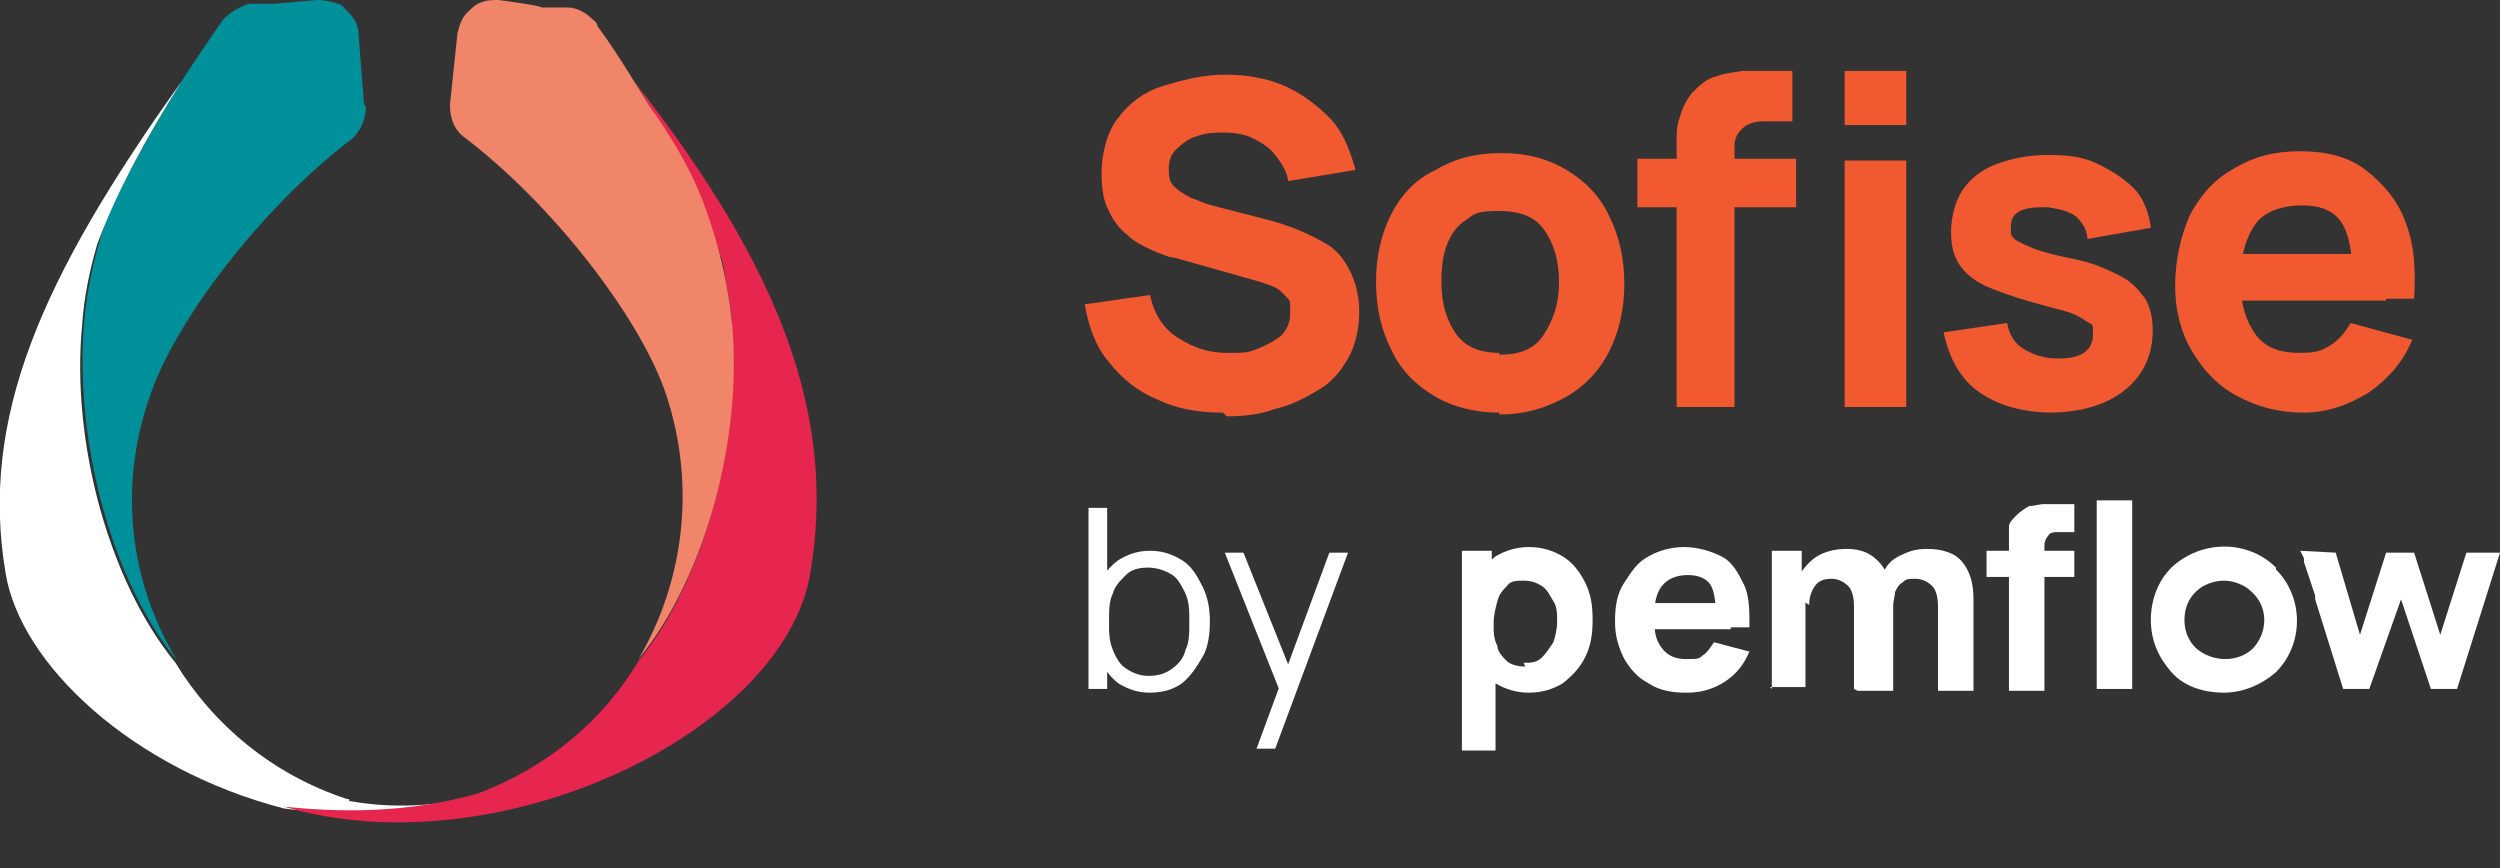 <?xml version="1.0" encoding="UTF-8"?>
<svg id="Groupe_484" xmlns="http://www.w3.org/2000/svg" width="133.9" height="46.5" version="1.1" viewBox="0 0 133.9 46.5">
  <rect x="0" y="0" width="133.9" height="46.5" fill="#333333" stroke="none"/>
  <!-- Generator: Adobe Illustrator 29.0.0, SVG Export Plug-In . SVG Version: 2.1.0 Build 186)  -->
  <defs>
    <style>
      .st0 {
        fill: #008ab6;
      }

      .st1 {
        fill: #009099;
      }

      .st2 {
        fill: #fff;
      }

      .st3 {
        fill: #f15931;
      }

      .st4 {
        fill: #e6264e;
      }

      .st5 {
        fill: #f0856a;
      }
    </style>
  </defs>
  <path class="st2" d="M58.3,36.9v-9.7h1v4.2h0v5.5h-.9ZM61.6,37.1c-.7,0-1.2-.2-1.7-.5-.4-.3-.8-.8-1-1.4-.2-.6-.3-1.2-.3-1.9s.1-1.4.3-2,.6-1,1-1.3c.5-.3,1-.5,1.7-.5s1.2.2,1.7.5.8.8,1.1,1.4.4,1.2.4,1.9-.1,1.4-.4,1.9-.6,1-1.1,1.4c-.4.3-1,.5-1.7.5h0ZM61.5,36.2c.5,0,.9-.1,1.3-.4s.6-.6.7-1c.2-.4.2-.9.2-1.5s0-1-.2-1.5c-.2-.4-.4-.8-.7-1s-.8-.4-1.3-.4-.9.1-1.2.4-.6.6-.7,1c-.2.4-.2.9-.2,1.5s0,1,.2,1.5.4.8.7,1,.7.4,1.2.4h0Z"/>
  <path class="st2" d="M67.3,40.1l1.4-3.8v1.1s-3.1-7.8-3.1-7.8h1l2.6,6.5h-.4l2.4-6.5h1l-3.9,10.5h-1Z"/>
  <path class="st2" d="M78.3,40.2v-10.7h1.6v5.1h.2v5.6h-1.9ZM81.9,37.1c-.7,0-1.3-.2-1.8-.5-.5-.3-.9-.8-1.1-1.4-.2-.6-.4-1.2-.4-2s.1-1.4.4-2,.6-1,1.1-1.4c.5-.3,1.1-.5,1.8-.5s1.3.2,1.8.5c.5.3.9.8,1.2,1.4.3.6.4,1.2.4,2s-.1,1.4-.4,2-.7,1-1.2,1.4c-.5.3-1.1.5-1.8.5h0ZM81.6,35.5c.4,0,.7,0,1-.3.2-.2.4-.5.6-.8.1-.3.2-.7.2-1.1s0-.8-.2-1.1-.3-.6-.6-.8c-.3-.2-.6-.3-1-.3s-.7,0-.9.3c-.2.2-.4.4-.5.8s-.2.7-.2,1.2,0,.8.2,1.2c0,.3.3.6.5.8.2.2.6.3,1,.3h0Z"/>
  <path class="st2" d="M90.3,37.1c-.7,0-1.4-.1-2-.5-.6-.3-1-.8-1.3-1.3-.3-.6-.5-1.2-.5-2s.1-1.5.5-2.1.7-1.1,1.3-1.4c.5-.3,1.2-.5,1.9-.5s1.4.2,2,.5.9.9,1.2,1.5.3,1.4.3,2.3h-1.8v-.7c0-.7-.1-1.3-.3-1.6-.2-.3-.6-.5-1.2-.5s-1.1.2-1.4.6-.4.9-.4,1.7.1,1.2.4,1.6c.3.4.7.6,1.3.6s.7,0,.9-.2c.2-.1.4-.4.6-.7l1.9.5c-.3.7-.7,1.2-1.3,1.6s-1.3.6-2,.6h0ZM87.8,33.7v-1.4h4.9v1.4h-4.9Z"/>
  <path class="st2" d="M94.9,36.9v-7.4h1.6v2.4h.2v4.9h-1.9ZM99.3,36.9v-4.4c0-.5-.1-.9-.3-1.1s-.5-.4-.9-.4-.7.1-.9.4c-.2.3-.3.6-.3,1l-.8-.5c0-.5.1-.9.4-1.3s.6-.7,1-.9c.4-.2.9-.3,1.4-.3s1,.1,1.4.4.6.6.8,1c.2.4.3.9.3,1.3v4.9h-1.9ZM103.8,36.9v-4.4c0-.5-.1-.9-.3-1.1s-.5-.4-.9-.4-.5,0-.7.2c-.2.1-.3.3-.4.5,0,.2-.1.5-.1.7l-.8-.5c0-.5.1-.9.3-1.3.2-.4.5-.7,1-.9.4-.2.8-.3,1.3-.3.8,0,1.5.2,1.9.7.4.5.6,1.1.6,2v4.9h-1.9Z"/>
  <polygon class="st2" points="112.3 26.8 112.3 36.9 114.2 36.9 114.2 36.1 114.2 33.9 114.2 26.8 112.3 26.8"/>
  <polygon class="st2" points="124 31.9 124 32.1 125.5 36.9 126.9 36.9 128.6 32.1 130.2 36.9 131.6 36.9 133.9 29.6 132.1 29.6 130.7 34 129.3 29.6 127.8 29.6 126.4 34 125.1 29.6 123.2 29.5 123.4 29.9 123.4 30.1 124 31.9"/>
  <rect class="st2" x="106.4" y="29.5" width="4.7" height="1.4"/>
  <path class="st2" d="M107.6,36.9v-8c0-.2,0-.5,0-.7,0-.2.2-.4.4-.6.2-.2.5-.4.7-.5.3,0,.5-.1.8-.1h1.6v1.5h-.8c-.3,0-.5,0-.6.2-.1.1-.2.3-.2.5v7.8h-1.9Z"/>
  <path class="st2" d="M121.9,30.4c-1.5-1.5-4-1.5-5.6,0-.7.7-1.1,1.7-1.1,2.8s.4,2,1.1,2.8,1.8,1.1,2.8,1.1,2-.4,2.8-1.1c1.5-1.5,1.5-4,0-5.5h0ZM120.7,34.7c-.8.8-2.2.8-3.1,0-.4-.4-.6-.9-.6-1.5s.2-1.1.6-1.5,1-.6,1.5-.6,1.1.2,1.5.6c.9.8.9,2.2,0,3.1h0Z"/>
  <path class="st0" d="M8.8,5.7c-1,1.7-2,3.5-3,5.5.7-2,1.7-3.8,3-5.5Z"/>
  <path class="st0" d="M18.7.7c-.2-.2-.4-.3-.6-.5.2,0,.4.3.6.5Z"/>
  <path class="st0" d="M18.8,7.4s0,0,0,0c0,0,0,0,0,0Z"/>
  <path class="st1" d="M19.5,5.6l-.3-3.8c0-.4-.2-.8-.5-1.1-.2-.2-.4-.3-.6-.5-.3-.1-.7-.2-1.1-.2l-2.3.2h-1.4c-.5.2-.9.4-1.3.8-.1.1-.2.3-.3.4-.8,1.2-1.8,2.6-2.8,4.3-1,1.7-2,3.5-3,5.5-.7,1.9-1.2,3.9-1.4,6.1-.5,6.2,1.4,13.7,5,18.1-2.5-4.1-3.2-9.2-1.5-14.1,1.3-4,6-10.2,10.9-13.9,0,0,0,0,0,0,.4-.4.7-1,.7-1.7h0Z"/>
  <path class="st2" d="M18.7,42.8s0,0-.1,0c-4-1.3-7.2-4-9.2-7.3-3.6-4.4-5.6-11.9-5-18.1.1-1.5.4-2.9.8-4.3,1-2.7,2.5-5.5,4.5-8.7C2.2,14.9-1.1,22.4.3,30.7c.8,4.9,6.8,10.5,14.9,12.6,3,.4,7.1.5,11.3-.9-2.4.7-5,1-7.8.5h0Z"/>
  <path class="st4" d="M34,4.4c2.2,3.4,3.7,6.6,4.7,9.6.2,1.1.4,2.2.5,3.3.5,6.2-1.4,13.7-5,18.1-1.9,3.2-4.9,5.7-8.6,7.1-3.9,1.1-7.6,1-10.4.7,0,0,0,0,0,0,11.5,3.4,26.8-4,28.2-12.5,1.4-8.3-1.5-16.2-9.4-26.3h0Z"/>
  <path class="st3" d="M65.5,22.1c-1.3,0-2.5-.2-3.5-.7-1-.4-1.9-1.1-2.6-2-.7-.8-1.1-1.9-1.3-3.1l3.5-.5c.2,1,.7,1.8,1.5,2.3.8.5,1.6.8,2.6.8s1.1,0,1.6-.2.9-.4,1.3-.7c.3-.3.5-.7.5-1.2s0-.3,0-.5c0-.2-.1-.3-.3-.5s-.3-.3-.5-.4c-.2-.1-.5-.2-.8-.3l-4.6-1.3c-.3,0-.7-.2-1.2-.4-.4-.2-.9-.4-1.3-.8-.4-.3-.8-.8-1-1.3-.3-.5-.4-1.2-.4-2.1s.3-2.2.9-2.9c.6-.8,1.4-1.4,2.4-1.7s2.1-.6,3.3-.6c1.2,0,2.3.2,3.2.6s1.7,1,2.4,1.7,1.1,1.7,1.4,2.8l-3.6.6c-.1-.6-.4-1-.7-1.4-.3-.4-.8-.7-1.2-.9s-1-.3-1.5-.3c-.5,0-1,0-1.5.2-.4.1-.8.4-1.1.7-.3.3-.4.6-.4,1.1s.1.7.3.9c.2.2.5.4.9.6.3.1.7.3,1.1.4l3.1.8c.4.1,1,.3,1.5.5s1.1.5,1.6.8.9.8,1.2,1.4c.3.6.5,1.3.5,2.2s-.2,1.8-.6,2.5-.9,1.3-1.6,1.7c-.7.4-1.4.8-2.3,1-.8.3-1.7.4-2.6.4h0Z"/>
  <path class="st3" d="M80.3,22.1c-1.3,0-2.5-.3-3.5-.9s-1.8-1.4-2.3-2.5c-.5-1-.8-2.2-.8-3.6s.3-2.6.8-3.6,1.3-1.9,2.4-2.4c1-.6,2.1-.9,3.5-.9s2.5.3,3.5.9c1,.6,1.8,1.4,2.3,2.5.5,1,.8,2.2.8,3.6s-.3,2.6-.8,3.6-1.3,1.9-2.4,2.5-2.2.9-3.5.9h0ZM80.3,19c1.1,0,1.9-.3,2.4-1.1s.8-1.6.8-2.8-.3-2.1-.8-2.8-1.3-1-2.4-1-1.3.1-1.8.5c-.5.3-.8.8-1,1.3s-.3,1.2-.3,2c0,1.2.3,2.1.8,2.8.5.7,1.3,1,2.3,1h0Z"/>
  <path class="st3" d="M87.7,11.1v-2.6h8.5v2.6s-8.5,0-8.5,0ZM89.8,21.8v-13.2c0-.3,0-.7,0-1.1s0-.8.2-1.3c.1-.4.3-.8.6-1.2.4-.4.8-.8,1.3-.9.5-.2.9-.2,1.4-.3.4,0,.8,0,1.1,0h1.6v2.7h-1.5c-.5,0-.9.1-1.2.4-.3.3-.4.6-.4.9v14h-3.3ZM98.8,6.7v-2.9h3.3v2.9s-3.3,0-3.3,0ZM98.8,21.8v-13.2h3.3v13.2h-3.3Z"/>
  <path class="st3" d="M110,22.1c-1.7,0-3-.4-4-1.1s-1.6-1.8-1.9-3.2l3.4-.5c.1.6.4,1.1.9,1.4s1.1.5,1.8.5,1.1-.1,1.4-.3c.3-.2.5-.5.5-1s0-.5-.2-.6-.4-.3-.9-.5-1.1-.3-2.1-.6c-1.1-.3-1.9-.6-2.6-.9-.6-.3-1.1-.7-1.4-1.2-.3-.5-.4-1-.4-1.7s.2-1.6.6-2.2c.4-.6,1-1.1,1.8-1.4.8-.3,1.7-.5,2.8-.5s1.9.1,2.7.5,1.4.8,1.9,1.3.8,1.3.9,2.1l-3.4.6c0-.5-.3-.9-.6-1.2-.4-.3-.9-.4-1.5-.5-.6,0-1.1,0-1.5.2s-.5.5-.5.9,0,.4.2.6c.1.1.5.3,1,.5s1.3.4,2.3.6c1,.2,1.8.6,2.4.9.6.3,1,.8,1.3,1.2.3.5.4,1.1.4,1.7,0,1.3-.5,2.4-1.5,3.2-1,.8-2.4,1.2-4.1,1.2h0Z"/>
  <path class="st3" d="M123.4,22.1c-1.3,0-2.5-.3-3.6-.9s-1.8-1.4-2.4-2.4-.9-2.2-.9-3.5.3-2.7.8-3.8c.6-1.1,1.3-1.9,2.4-2.5,1-.6,2.1-.9,3.5-.9s2.6.3,3.5,1,1.7,1.6,2.1,2.7c.5,1.2.6,2.6.5,4.2h-3.3v-1.2c0-1.3-.2-2.3-.6-2.9-.4-.6-1.1-.9-2.1-.9s-2,.3-2.5,1c-.5.7-.8,1.7-.8,3s.3,2.2.8,2.9c.5.7,1.3,1,2.3,1s1.2-.1,1.7-.4c.5-.3.8-.7,1.1-1.2l3.3.9c-.5,1.2-1.3,2.1-2.3,2.8-1.1.7-2.3,1.1-3.5,1.1h0ZM119,16.1v-2.5h8.8v2.5h-8.8Z"/>
  <path class="st5" d="M39.2,17.3c-.2-2.1-.7-4.2-1.4-6.1-.7-2-1.8-3.8-3-5.5-1-1.6-1.9-3.1-2.8-4.3,0-.2-.2-.3-.3-.4-.3-.3-.8-.6-1.3-.6h-1.4c0-.1-2.3-.4-2.3-.4-.4,0-.7,0-1.1.2-.2.1-.4.3-.6.5-.3.3-.4.7-.5,1.1l-.4,3.8c0,.7.2,1.3.7,1.7,0,0,0,0,0,0,4.9,3.7,9.6,9.9,10.9,13.9,1.6,4.9.9,10-1.5,14.1,3.6-4.4,5.6-11.9,5-18.1h0Z"/>
</svg>